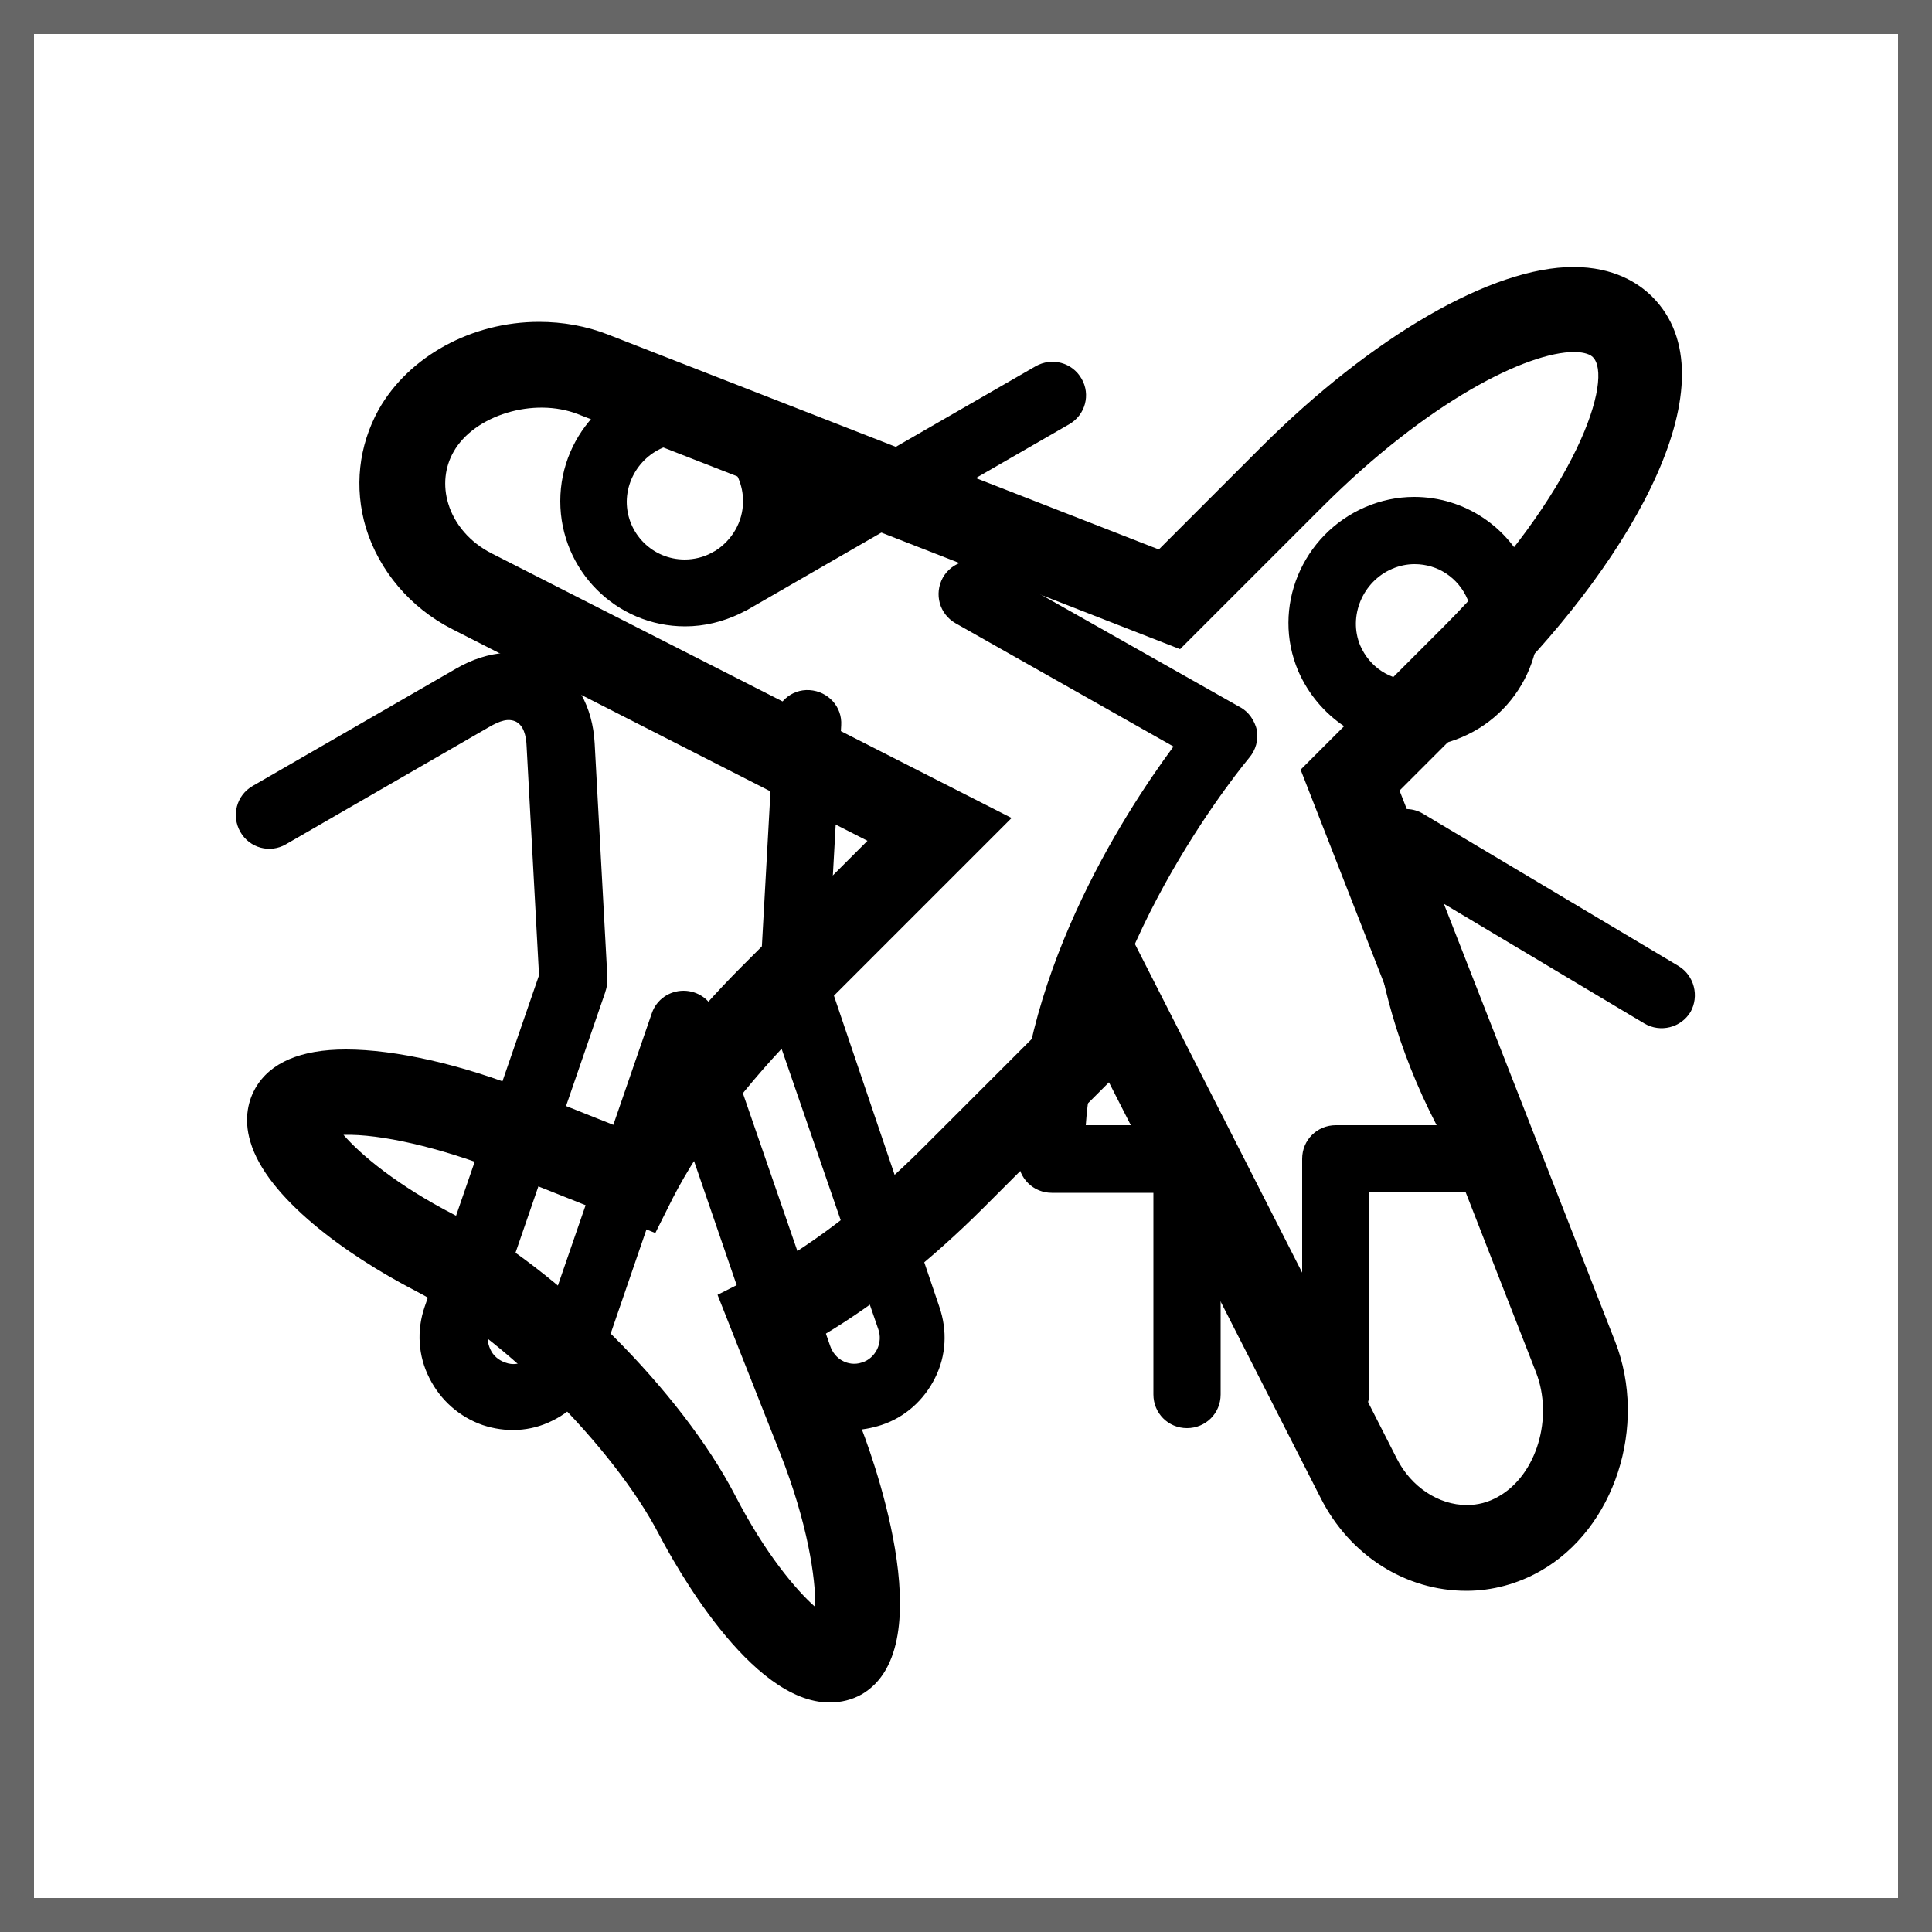 <svg version="1.1" xmlns="http://www.w3.org/2000/svg" x="0" y="0" viewBox="0 0 500 500" xml:space="preserve"><style type="text/css">.st0{fill:#666}.st1{display:none}.st2,.st3,.st4{display:inline}.st3,.st4{fill:none;stroke:#000;stroke-width:17;stroke-miterlimit:10}.st4{stroke-width:4}</style><path class="st0" d="M491.2 8.8v482.4H8.8V8.8h482.4zM500 0H0v500h500V0z" id="Layer_1"/><g id="spa" class="st1"><path class="st2" d="M260.6 437c-28.2 0-58.2-7.4-89.1-22.1-19.6-9.3-117.6-59.3-128.5-132.2-4.9-32.9 8.9-64.6 41.1-94C175.4 105.4 283.8 68 350.7 68c24.7 0 44.1 4.8 57.8 14.3 53.3 37.1 61.9 165.8-7.4 269.8-37.4 56.3-84.7 84.9-140.5 84.9zm90.1-349.4c-61.1 0-166.4 36.1-253.4 115.5-27.1 24.8-38.8 50.5-35 76.6 7.4 49 67.8 93.9 117.5 117.5 28.3 13.4 55.4 20.2 80.7 20.2 48.9 0 90.6-25.6 124.2-76.1C451 241.6 438.2 127 397.1 98.5c-9.9-7.1-26-10.9-46.4-10.9z"/><path class="st2" d="M162.3 298.7c-9.5 0-40.9-4.8-40.9-17.4 0-4.5 4-8.7 8.7-8.7 1.6 0 2.9.4 4.1 1.1 9.6 5.1 17.4 7.6 28.4 7.6 6.6 0 20.4-1.1 20.4-10.3 0-17.7-56.3-8.3-56.3-44.1 0-20.9 20.9-25.9 38.1-25.9 8.8 0 23.2 2 31 5.8 3.3 1.6 5.5 4.3 5.5 7.9 0 4.8-4.1 8.9-8.9 8.9-1.1 0-2.2-.3-3.4-.7-7.8-2.9-15.4-4.5-23.9-4.5-5.9 0-19.5.2-19.5 8.7 0 8.9 22.8 14 29 15.9 14.5 4.4 27.3 10.1 27.3 27.2-.1 22.3-21 28.5-39.6 28.5zm98.8-37.4h-25.7v27.5c0 5.2-4.3 9.3-9.5 9.3s-9.3-4.1-9.3-9.3V212c0-5.2 4.1-9.3 9.3-9.3H261c24.4 0 34.5 14.1 34.5 29.4s-9.9 29.2-34.4 29.2zm2.6-41.3h-28.3v23.9h28.3c9.2 0 12.8-6 12.8-11.8.2-5.6-3.5-12.1-12.8-12.1zm106.5 78.1c-3.5 0-6.5-2-7.9-5.1l-7.8-17.2h-40.9l-7.8 17.2a8.68 8.68 0 0 1-7.9 5.1c-5 0-8.9-4.1-8.9-8.9 0-1.1.2-2.4.8-3.5l36.2-79.1c1.3-2.9 4.4-5.1 7.8-5.1 3.4 0 6.6 1.8 8.2 5.1l36 79.1c.4 1.1.7 2.4.7 3.7.1 4.7-3.6 8.7-8.5 8.7zM334 230.3l-13.2 29.4h26.5L334 230.3z"/></g><path class="st1 st2" d="M320.9 183l-65.1-36.8c-4.2-2.3-9.4-.9-11.8 3.3-2.3 4.2-.9 9.4 3.3 11.8l56.4 31.9c-13.1 17.7-41.1 61.1-40.2 107 .1 4.7 3.9 8.5 8.7 8.5h26.3v52.2c0 4.8 3.8 8.7 8.7 8.7 4.8 0 8.7-3.8 8.7-8.7v-61c0-4.8-3.8-8.7-8.7-8.7H281c3.4-48.7 41.9-94.6 42.3-95.1 1.7-2 2.4-4.6 2-7.1-.6-2.5-2.1-4.8-4.4-6zm113.5 67l-66.1-39.4c-2.5-1.5-5.5-1.6-8.2-.4-2.6 1.2-4.5 3.7-4.8 6.6-.2 1.5-4.5 33.8 16.5 74.4h-26.1c-4.8 0-8.7 3.8-8.7 8.7v60.5c0 4.8 3.8 8.7 8.7 8.7 4.8 0 8.7-3.8 8.7-8.7v-51.9h32.5c3.2 0 6-1.7 7.6-4.5 1.5-2.8 1.4-6.2-.3-8.8-16.1-25.2-20.6-48.1-21.7-62l53.1 31.7c4.1 2.4 9.4 1.1 11.9-3 2.3-4.1 1-9.4-3.1-11.9zm-68.7-56.6c4.4 0 8.6-.9 12.6-2.6 16.5-7 24.4-26.1 17.4-42.5-5.1-11.9-16.7-19.7-29.7-19.7-4.4 0-8.6.9-12.6 2.6-16.5 7.1-24.4 26.1-17.4 42.5 5.2 11.9 16.8 19.7 29.7 19.7zm-5.4-46.2c1.9-.8 3.8-1.2 5.8-1.2 6 0 11.3 3.5 13.7 9.1 3.2 7.5-.6 16.5-8.3 19.8-1.9.8-3.8 1.2-5.8 1.2-6 0-11.3-3.5-13.7-9.1-3.1-7.5.6-16.5 8.3-19.8zM214.1 252.6l3.6-64.9c.3-4.8-3.4-8.8-8.2-9.1s-8.8 3.4-9.1 8.2l-3.7 66.6c-.1 1.1.1 2.3.5 3.3l30.1 87.3c.6 1.7.5 3.5-.3 5.2-.8 1.6-2.2 2.9-3.9 3.4-2 .7-3.8.2-4.8-.3-1.7-.8-2.9-2.3-3.5-4.1l-29.7-86c-1.2-3.5-4.5-5.8-8.2-5.8-3.7 0-7 2.3-8.2 5.8L139 348.3c-.6 1.8-1.9 3.2-3.5 4.1-1.1.5-2.7 1-4.8.2-1.7-.6-3.1-1.8-3.8-3.4-.8-1.7-.9-3.5-.3-5.2l30.1-87.4v-.1c.2-.5.3-1.1.4-1.6v-.1c.1-.5.1-1.1.1-1.7l-3.3-60.7c-.5-9.5-4.8-17.2-11.8-21-6.9-3.8-15.7-3.2-24 1.6l-52.7 30.4c-4.2 2.4-5.6 7.7-3.2 11.9 2.4 4.2 7.7 5.6 11.8 3.2l52.5-30.3c2.9-1.7 5.1-2.4 7.1-1.4 1.8 1 2.6 3.3 2.7 6.6l3.2 59-29.6 85.8c-2.1 6.1-1.7 12.7 1.2 18.4 2.9 5.8 7.8 10.1 13.8 12.2 6 2 12.4 1.7 18-1.1 5.8-2.8 10.1-7.8 12.2-14l21.4-62.3 21.4 62.3c2.1 6.2 6.5 11.2 12.2 14 3.2 1.6 6.8 2.4 10.3 2.4 2.6 0 5.2-.5 7.7-1.3 6.1-2 11-6.4 13.9-12.2 2.9-5.8 3.2-12.3 1.1-18.4l-29-85.6zm-36.8-90.5c5 0 9.7-1.2 14-3.2.4-.2 1.7-.9 2-1l83.4-48.1c4.2-2.4 5.6-7.7 3.2-11.8-2.4-4.2-7.7-5.6-11.9-3.2l-58.3 33.6c-.7-17.3-14.9-31.1-32.3-31.1-17.8 0-32.4 14.5-32.4 32.4s14.5 32.4 32.3 32.4zm0-47.4c8.3 0 15 6.7 15 15 0 5.4-2.9 10.1-7.1 12.8l-1.1.6c-2 1.1-4.5 1.7-6.9 1.7-8.3 0-15-6.7-15-15 .1-8.3 6.9-15.1 15.1-15.1z" id="kids"/><g id="scuba" class="st1"><path class="st2" d="M421.1 328.9c-5.5-3.4-11.9-5.2-18.4-5.2-7.1 0-14 2.1-19.8 5.9-1.5-4.9-3.5-9.6-6.1-14.1 1.2-1.6 2.2-3.4 3.1-5.3 3.1-7 3.2-14.8.4-21.9-2.8-7.1-8.2-12.7-15.2-15.8l-88.4-38.8-15.3 34.8-1.2-.5-12-116.5v-.1c-.1-.5-.2-1.1-.3-1.6 0-.1 0-.1-.1-.2l-.6-1.5-.1-.1c-.5-1-1.3-1.9-2.1-2.7-.4-.4-.9-.7-1.4-1-.5-.3-1-.5-1.6-.7-.5-.2-1.1-.4-1.7-.5-.6-.1-1.2-.1-1.7-.1h-.1l-90.5 3c-5.3.2-9.5 4.7-9.3 10 .2 5.2 4.5 9.3 9.6 9.3h.4l51.7-1.8c-.8 2.9-1.2 6-1.1 9.3v11.7c0 15.9.1 42.2.3 63.6L138.4 199c-.2-.1-.4-.3-.6-.4-.2-.2-.5-.3-.7-.5-.3-.2-.6-.3-.9-.4-.3-.1-.5-.2-.8-.3-.3-.1-.7-.2-1-.3-.2-.1-.5-.1-.7-.2-.4-.1-.7-.1-1.1-.1h-.7c-.4 0-.8.1-1.2.2-.2 0-.4 0-.6.1-.4.1-.9.3-1.3.5-.1.1-.3.1-.4.1-.6.3-1.1.6-1.6.9l-.1.1c-.5.3-.9.7-1.3 1.2l-61 66.4c-3.6 3.9-3.3 10 .6 13.6 1.8 1.6 4.1 2.5 6.5 2.5 2.7 0 5.3-1.1 7.1-3.1l35-38.1c1.5 2.5 3.4 5 5.8 7.3 2.8 2.7 7.3 7.2 12.6 12.3 7.5 7.4 16.5 16.2 24 23.5 20.4 19.9 44.6 37.9 73.5 54.9.6.4 1.2.8 1.8 1.1 1.7.9 65.4 37 65.8 37.2 4.6 2.6 10.5 1 13.1-3.6 2.6-4.6 1-10.5-3.6-13.1-.4-.2-65.1-36.8-67.4-38.2-12.3-8.1-18.7-28-19.6-44.8-.8-13.6-.9-69.6-.9-93.6v-11.8c-.1-7.6 3.6-9.6 7.9-10.1l3.4-.1 11.7 113.1c.4 3.4 2.5 6.4 5.7 7.8l94.8 41.5c3.7 1.6 7.6 2.4 11.6 2.4 2.4 0 4.8-.3 7.2-.9 4.6 8.6 6.7 19 5.7 29.9-.1.7-.1 1.3 0 2-.5 12.5 5.6 25 17 32 5.5 3.4 11.9 5.2 18.4 5.2 12.5 0 24.4-6.7 31-17.4 10.1-16.6 4.8-38.6-12-48.9zm-251.9-58.3c-7.4-7.2-16.4-16.1-23.9-23.4-5.3-5.2-9.9-9.7-12.6-12.4-5.5-5.3-4.3-9.3-1.6-12.7l2.3-2.5L200 273c.1 2.4.2 4.4.2 6 .4 6.9 1.5 13.7 3.2 20.3-12.6-9.2-23.9-18.7-34.2-28.7zm247.4 97.5c-3.1 5.1-8.8 8.3-14.7 8.3-3 0-5.9-.8-8.4-2.4-5.5-3.4-8.4-9.5-7.9-15.6 0-.1.1-.3.1-.4 0-.3 0-.6.1-.9.3-2.2 1.1-4.3 2.3-6.1 3.1-5.1 8.8-8.3 14.7-8.3 3 0 5.9.8 8.4 2.4 7.7 4.8 10.2 15.1 5.4 23z"/><path class="st2" d="M409.1 418.9l-61.2-34.5c-.2-.2-.3-.4-.4-.6l-4.9-39.3c-.7-5.3-5.5-9-10.7-8.4-5.3.7-9 5.5-8.4 10.7l4.9 39.6c.7 5.8 4.7 11.8 9.8 14.6l61.4 34.7c4.6 2.6 10.5 1 13.1-3.6 2.6-4.7 1-10.5-3.6-13.2zM66.2 91c7.1 3.4 15.9 7.6 29.7 7.6 13.8 0 22.3-4.1 29.8-7.7 6.8-3.2 12.1-5.8 21.5-5.8s14.8 2.6 21.5 5.8c7.5 3.6 16.1 7.7 29.8 7.7s22.3-4.1 29.8-7.7c6.8-3.2 12.1-5.8 21.5-5.8s14.8 2.6 21.5 5.8c7.5 3.6 16.1 7.7 29.8 7.7 13.8 0 22.3-4.1 29.8-7.7 6.8-3.2 12.1-5.8 21.5-5.8s14.8 2.6 21.5 5.8c7.5 3.6 16.1 7.7 29.8 7.7 13.8 0 22.6-4.2 29.7-7.6 4.8-2.3 6.8-8 4.5-12.8s-8-6.8-12.8-4.5c-6.4 3.1-12 5.7-21.4 5.7-9.4 0-14.8-2.6-21.5-5.8-7.5-3.6-16.1-7.7-29.8-7.7-13.8 0-22.3 4.1-29.8 7.7-6.8 3.2-12.1 5.8-21.5 5.8s-14.8-2.6-21.5-5.8c-7.5-3.6-16.1-7.7-29.8-7.7-13.8 0-22.3 4.1-29.8 7.7-6.8 3.2-12.1 5.8-21.5 5.8s-14.8-2.6-21.5-5.8c-7.5-3.6-16.1-7.7-29.8-7.7s-22.3 4.1-29.8 7.7c-6.8 3.2-12.1 5.8-21.5 5.8s-15-2.6-21.4-5.7c-4.8-2.3-10.5-.3-12.8 4.5-2.4 4.7-.3 10.5 4.5 12.8z"/></g><g id="kite-surf" class="st1"><path class="st2" d="M234.1 174c-.6 3.5-.2 7.1 1.1 10.3 1.4 3.6 3.9 6.6 7 8.8-2.2 1.7-6.5 73.7-6.5 73.7v.7L179.2 297c-.3.1-.5.3-.7.5 0 0-.1 0-.1.1l-.6.6-.1.1c-.4.5-.7 1-.9 1.6-.1.3-.2.6-.2.9 0 .3-.1.6-.1.9 0 .3 0 .6.1.9l.3.9v.1l19.7 44.9c1.2 2.6 4.3 3.8 6.9 2.7 2.6-1.1 3.8-4.1 2.8-6.7 0-.1 0-.1-.1-.2l-11.3-25.7c1.6-.2 3.2-.6 4.9-1.3.9-.4 3-1.2 5.9-2.4 8-3.2 21.3-8.5 32.1-12.9l-12.5 40.8c0 .1 0 .2-.1.4 0 .2-.1.3-.1.5v1c0 .2 0 .4.1.6 0 .1 0 .3.1.4 0 .2.1.4.2.6 0 .1.1.2.1.3l.3.6c.1.1.1.2.2.3.2.2.3.4.5.6l.2.2c.2.2.5.4.8.6.3.2.5.3.8.4l45.8 17.5c2.7 1 5.7-.3 6.8-3a5 5 0 0 0 0-3.8c-.5-1.4-1.6-2.4-3-3l-26.2-10c1-1.3 1.8-2.7 2.5-4.4.8-1.9 2.2-5.1 3.7-8.8 2.2-5.3 4.9-11.6 7.1-16.8 5.9-14.3 10.2-30.1 13-48.2.1-.4.2-.8.2-1.1.1-1-2.4-54.3-2.3-54.6.4-2.9-1.6-5.5-4.5-5.9-2.9-.4-5.5 1.6-5.9 4.5 0 .3 2.4 54.1 2.2 55.6-1.6 7.8-10.4 15.1-18.7 18.9-6.7 3.1-35 14.4-47.1 19.3-2.9 1.2-5.1 2-6 2.4-3.8 1.6-5.6.1-6.7-2l-.7-1.7 54.8-28.6c1.7-.9 2.7-2.6 2.8-4.5l2-56.2c.1-2.2 5.3-17 10.9-18.7.3-.1.7-.2 1-.4 6.4-2.3 11.5-7.8 12.8-15 .6-3.5.2-7.1-1.1-10.3-2.5-6.3-8.3-11-15-12.2-10.8-2-20.9 5.1-22.7 15.7zm21 138.9c-2.2 5.2-4.8 11.5-7 16.8-1.6 3.7-2.9 6.9-3.7 8.9-1.6 3.8-3.8 4-6.1 3.4l-1.7-.7 13.6-44.4c1.2-.5 2.2-1 3-1.3 3.4-1.6 6.6-3.5 9.6-5.7-2.1 8.1-4.7 15.8-7.7 23zm-.3-144.5c3.2.6 5.9 2.8 7.1 5.8.6 1.5.8 3.2.5 4.7-.6 3.5-3.1 6.1-6.3 7.1h-.2c-.2 0-.3.1-.5.1-1.2.3-2.4.3-3.6.1-3.2-.6-5.9-2.8-7.1-5.8-.6-1.5-.8-3.1-.5-4.7.9-4.9 5.6-8.2 10.6-7.3zM66.2 397.5c7.1 3.4 15.9 7.6 29.7 7.6 13.8 0 22.3-4.1 29.8-7.7 6.8-3.2 12.1-5.8 21.5-5.8s14.8 2.6 21.5 5.8c7.5 3.6 16.1 7.7 29.8 7.7s22.3-4.1 29.8-7.7c6.8-3.2 12.1-5.8 21.5-5.8s14.8 2.6 21.5 5.8c7.5 3.6 16.1 7.7 29.8 7.7 13.8 0 22.3-4.1 29.8-7.7 6.8-3.2 12.1-5.8 21.5-5.8s14.8 2.6 21.5 5.8c7.5 3.6 16.1 7.7 29.8 7.7 13.8 0 22.6-4.2 29.7-7.6 4.8-2.3 6.8-8 4.5-12.8s-8-6.8-12.8-4.5c-6.4 3.1-12 5.7-21.4 5.7-9.4 0-14.8-2.6-21.5-5.8-7.5-3.6-16.1-7.7-29.8-7.7-13.8 0-22.3 4.1-29.8 7.7-6.8 3.2-12.1 5.8-21.5 5.8s-14.8-2.6-21.5-5.8c-7.5-3.6-16.1-7.7-29.8-7.7-13.8 0-22.3 4.1-29.8 7.7-6.8 3.2-12.1 5.8-21.5 5.8s-14.8-2.6-21.5-5.8c-7.5-3.6-16.1-7.7-29.8-7.7s-22.3 4.1-29.8 7.7c-6.8 3.2-12.1 5.8-21.5 5.8s-15-2.6-21.4-5.7c-4.8-2.3-10.5-.3-12.8 4.5-2.4 4.8-.3 10.5 4.5 12.8z"/><path class="st2" d="M286.4 162.4l-5.2 37.8c-.1.1-.1.2-.2.3l-18.9 10.4c-2.5 1.4-3.5 4.6-2.1 7.1s4.6 3.5 7.1 2.1l19-10.4c2.8-1.5 5-4.8 5.4-7.9l5.2-38c.4-2.9-1.6-5.5-4.5-5.9-2.7-.4-5.4 1.6-5.8 4.5z"/><path class="st3" d="M412.5 211.9C397.2 125.7 315 68.2 228.7 83.5"/><path class="st4" d="M259.4 131.3l60 60"/></g><path d="M214.7 440.6c-20.6 0-40.3-36.2-44.1-43.4-11.7-22.6-40.6-51.5-63.2-63.2-17.8-9.2-38.4-24.1-42.6-38.5-1.9-6.3-.3-11.1 1.3-13.9 3.8-6.6 11.7-10 23.4-10 12.9 0 30 3.9 47.1 10.7l22.6 9c8.2-13.5 19.5-27.9 32.8-41.2l32.5-32.5L117 162.8c-10.8-5.5-18.9-15.1-22.3-26.2-3.1-10.4-1.9-21.2 3.3-30.6 7.8-13.8 24.1-22.7 41.5-22.7 6.2 0 12.3 1.1 17.9 3.3l142.5 55.6 26.5-26.5c28.8-28.7 59.7-46.6 80.8-46.6 10.5 0 16.9 4.2 20.4 7.7 21.4 21.4-5.2 67.5-38.9 101.3l-26.5 26.5L418 347.2c8.5 21.8-.1 48.5-19.4 59.4-5.8 3.3-12.4 5.1-19.1 5.1-15.8 0-30.2-9.2-37.7-24L287 280.1l-32.5 32.5c-13.2 13.2-27.6 24.7-41.2 32.8l9 22.6c2.4 5.9 22.2 58 .7 70.5-2.5 1.4-5.3 2.1-8.3 2.1zM88.9 293.7c4.4 5.1 13.9 13.1 28.7 20.7 26.8 13.9 58.8 45.8 72.7 72.7C198 402 206 411.5 211 415.9c.1-7.5-2-21.8-9.1-39.8l-16.2-41 8.9-4.5c14-7.1 29.8-19.1 44.4-33.7l54-54 68.5 134.6c3.7 7.3 10.8 12 18.1 12 2.9 0 5.6-.7 8.2-2.2 9.9-5.6 14.3-20.4 9.7-32.2l-60.9-155.9 36.7-36.7c35.3-35.3 44.3-64.9 38.9-70.1-1-1-3.2-1.3-4.8-1.3-12.1 0-37.7 12.6-65.3 40.2L305.4 168l-155.8-60.8c-11.5-4.5-26.9.3-32.2 9.7-2.3 4-2.8 8.8-1.4 13.4 1.6 5.4 5.7 10.1 11.2 12.9l134.6 68.5-54 54c-14.6 14.6-26.5 30.4-33.7 44.4l-4.5 9-40.9-16.3c-14.9-5.8-30.2-9.4-39.8-9.1z" id="Layer_6"/></svg>